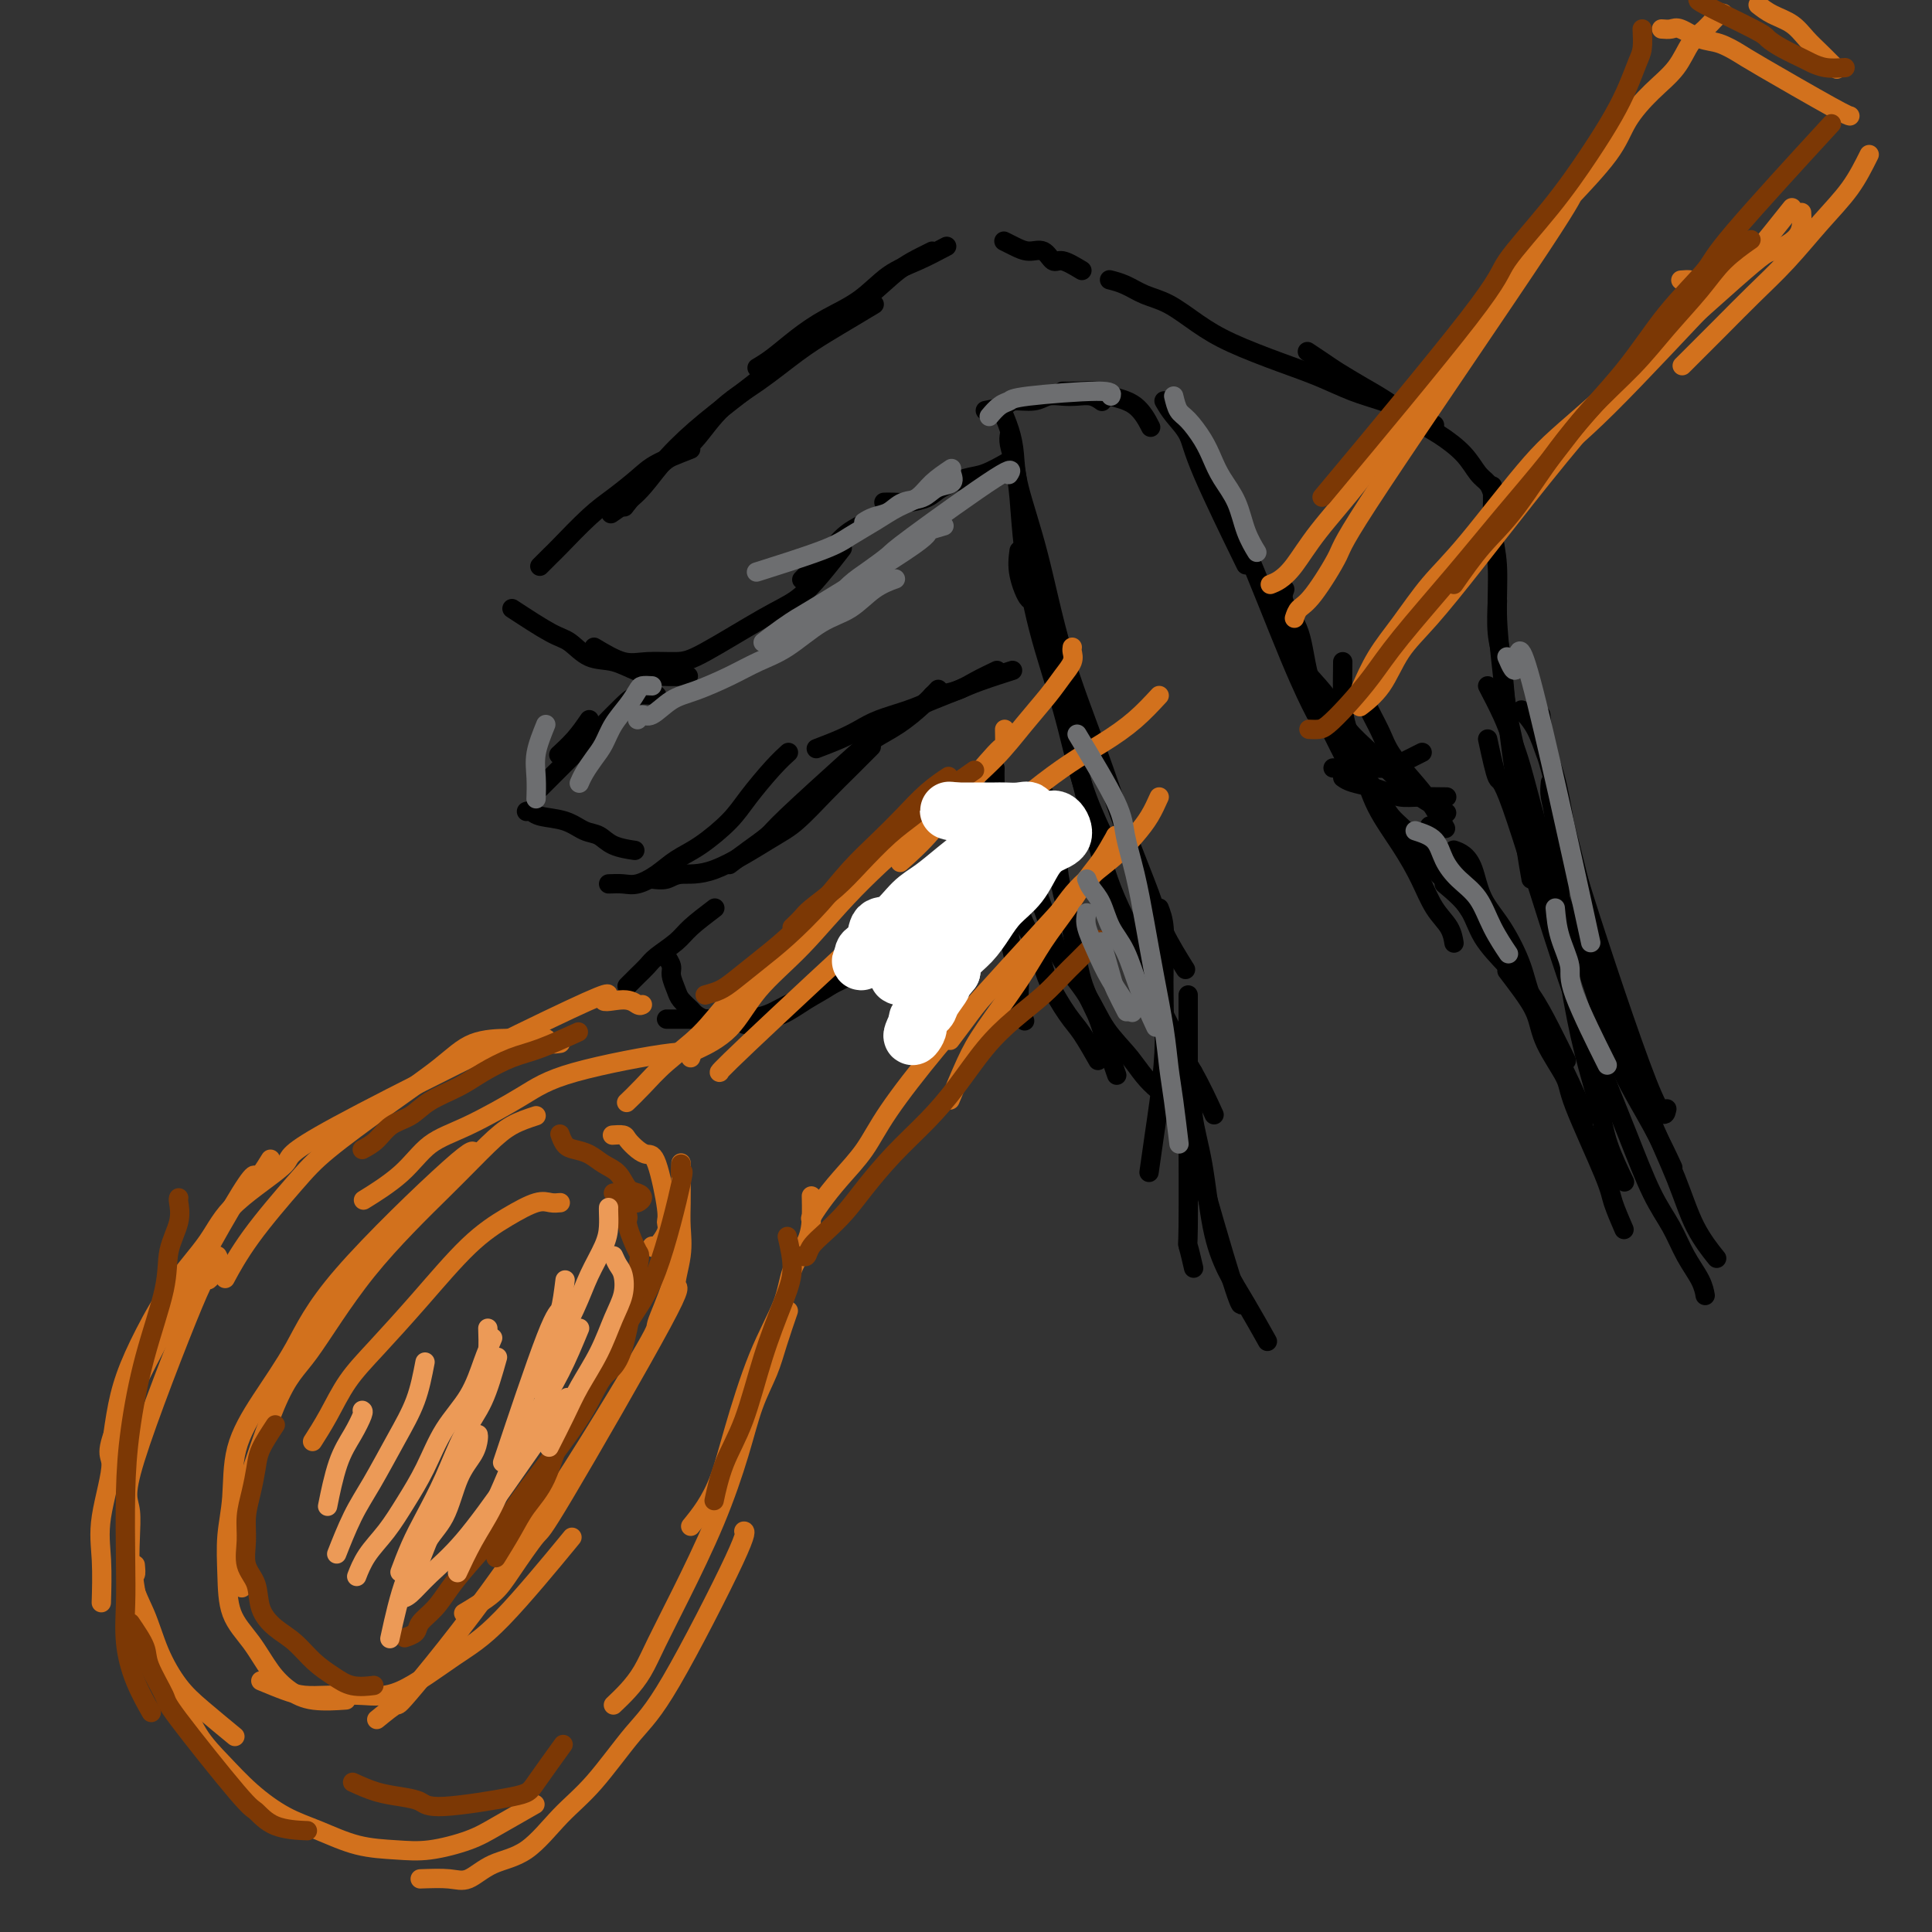 <svg viewBox='0 0 400 400' version='1.1' xmlns='http://www.w3.org/2000/svg' xmlns:xlink='http://www.w3.org/1999/xlink'><rect x="0" y="0" width="400" height="400" fill="#333333" stroke="none"/><g fill='none' stroke='rgb(0,0,0)' stroke-width='4' stroke-linecap='round' stroke-linejoin='round'><path d='M209,90c-0.087,0.542 -0.174,1.084 0,2c0.174,0.916 0.609,2.205 1,4c0.391,1.795 0.739,4.096 1,7c0.261,2.904 0.435,6.412 1,11c0.565,4.588 1.522,10.257 3,16c1.478,5.743 3.479,11.560 5,17c1.521,5.440 2.563,10.503 4,15c1.437,4.497 3.268,8.428 4,10c0.732,1.572 0.366,0.786 0,0'/><path d='M207,84c0.737,1.680 1.475,3.359 2,5c0.525,1.641 0.838,3.242 1,5c0.162,1.758 0.173,3.671 1,7c0.827,3.329 2.469,8.072 4,14c1.531,5.928 2.950,13.040 5,20c2.050,6.960 4.732,13.768 7,20c2.268,6.232 4.121,11.888 6,17c1.879,5.112 3.782,9.679 5,13c1.218,3.321 1.751,5.394 3,8c1.249,2.606 3.214,5.745 4,7c0.786,1.255 0.393,0.628 0,0'/><path d='M211,114c-0.199,1.511 -0.398,3.022 0,5c0.398,1.978 1.394,4.421 2,5c0.606,0.579 0.821,-0.708 3,7c2.179,7.708 6.322,24.409 9,35c2.678,10.591 3.892,15.070 6,20c2.108,4.930 5.112,10.310 7,15c1.888,4.690 2.661,8.690 4,12c1.339,3.310 3.245,5.930 5,9c1.755,3.070 3.359,6.592 4,8c0.641,1.408 0.321,0.704 0,0'/><path d='M204,85c1.566,-0.301 3.133,-0.603 4,-1c0.867,-0.397 1.036,-0.891 2,-1c0.964,-0.109 2.723,0.166 4,0c1.277,-0.166 2.073,-0.773 3,-1c0.927,-0.227 1.986,-0.075 3,0c1.014,0.075 1.983,0.072 3,0c1.017,-0.072 2.081,-0.212 3,0c0.919,0.212 1.691,0.775 2,1c0.309,0.225 0.154,0.113 0,0'/><path d='M220,81c0.872,0.023 1.744,0.045 3,0c1.256,-0.045 2.897,-0.159 4,0c1.103,0.159 1.667,0.589 3,1c1.333,0.411 3.436,0.803 5,2c1.564,1.197 2.590,3.199 3,4c0.410,0.801 0.205,0.400 0,0'/><path d='M241,83c0.533,0.922 1.065,1.844 2,3c0.935,1.156 2.271,2.547 3,4c0.729,1.453 0.850,2.968 3,8c2.150,5.032 6.329,13.581 8,17c1.671,3.419 0.836,1.710 0,0'/><path d='M254,104c-0.085,0.502 -0.169,1.004 0,2c0.169,0.996 0.592,2.485 1,3c0.408,0.515 0.800,0.056 3,5c2.200,4.944 6.208,15.293 9,22c2.792,6.707 4.369,9.774 5,11c0.631,1.226 0.315,0.613 0,0'/><path d='M266,122c-0.303,0.797 -0.606,1.595 0,3c0.606,1.405 2.121,3.418 3,6c0.879,2.582 1.122,5.733 2,9c0.878,3.267 2.390,6.649 4,10c1.610,3.351 3.317,6.672 4,8c0.683,1.328 0.341,0.664 0,0'/><path d='M276,159c0.146,-0.001 0.291,-0.002 1,0c0.709,0.002 1.980,0.007 3,0c1.020,-0.007 1.787,-0.027 3,0c1.213,0.027 2.872,0.100 4,0c1.128,-0.100 1.727,-0.373 3,-1c1.273,-0.627 3.221,-1.608 4,-2c0.779,-0.392 0.390,-0.196 0,0'/><path d='M278,161c0.465,0.332 0.930,0.663 2,1c1.070,0.337 2.746,0.679 4,1c1.254,0.321 2.085,0.622 3,1c0.915,0.378 1.915,0.833 3,1c1.085,0.167 2.254,0.045 4,0c1.746,-0.045 4.070,-0.013 5,0c0.930,0.013 0.465,0.006 0,0'/><path d='M267,131c0.611,2.202 1.222,4.405 2,6c0.778,1.595 1.722,2.583 3,4c1.278,1.417 2.888,3.264 4,5c1.112,1.736 1.724,3.362 3,5c1.276,1.638 3.215,3.287 5,5c1.785,1.713 3.417,3.490 5,5c1.583,1.510 3.119,2.753 5,4c1.881,1.247 4.109,2.499 5,3c0.891,0.501 0.446,0.250 0,0'/><path d='M278,137c-0.038,2.894 -0.075,5.787 0,8c0.075,2.213 0.264,3.745 1,6c0.736,2.255 2.020,5.233 3,8c0.980,2.767 1.656,5.324 3,8c1.344,2.676 3.355,5.470 5,8c1.645,2.530 2.924,4.794 4,7c1.076,2.206 1.948,4.354 3,6c1.052,1.646 2.283,2.789 3,4c0.717,1.211 0.919,2.489 1,3c0.081,0.511 0.040,0.256 0,0'/><path d='M279,157c2.322,2.502 4.645,5.003 6,7c1.355,1.997 1.744,3.488 3,5c1.256,1.512 3.381,3.043 5,5c1.619,1.957 2.733,4.339 4,6c1.267,1.661 2.687,2.601 4,4c1.313,1.399 2.518,3.257 3,4c0.482,0.743 0.241,0.372 0,0'/><path d='M282,144c0.654,1.326 1.308,2.653 2,4c0.692,1.347 1.422,2.716 2,4c0.578,1.284 1.003,2.485 2,4c0.997,1.515 2.566,3.344 4,5c1.434,1.656 2.732,3.138 4,5c1.268,1.862 2.505,4.103 3,5c0.495,0.897 0.247,0.448 0,0'/><path d='M296,171c0.798,1.982 1.595,3.964 2,5c0.405,1.036 0.417,1.125 2,3c1.583,1.875 4.738,5.536 6,7c1.262,1.464 0.631,0.732 0,0'/><path d='M299,183c1.892,1.579 3.783,3.158 5,5c1.217,1.842 1.759,3.948 3,6c1.241,2.052 3.181,4.050 5,6c1.819,1.950 3.519,3.853 5,6c1.481,2.147 2.745,4.540 4,7c1.255,2.460 2.501,4.989 3,6c0.499,1.011 0.249,0.506 0,0'/><path d='M301,176c0.655,0.230 1.310,0.461 2,1c0.690,0.539 1.416,1.387 2,3c0.584,1.613 1.027,3.991 2,6c0.973,2.009 2.475,3.649 4,6c1.525,2.351 3.075,5.412 4,8c0.925,2.588 1.227,4.704 3,9c1.773,4.296 5.016,10.772 7,15c1.984,4.228 2.710,6.208 3,7c0.290,0.792 0.145,0.396 0,0'/><path d='M312,201c0.957,1.255 1.915,2.510 3,4c1.085,1.490 2.298,3.214 3,5c0.702,1.786 0.894,3.634 2,6c1.106,2.366 3.127,5.251 4,7c0.873,1.749 0.599,2.361 2,6c1.401,3.639 4.479,10.305 6,14c1.521,3.695 1.486,4.418 2,6c0.514,1.582 1.575,4.023 2,5c0.425,0.977 0.212,0.488 0,0'/><path d='M324,194c-0.269,-1.588 -0.538,-3.176 -1,-5c-0.462,-1.824 -1.118,-3.884 -2,-6c-0.882,-2.116 -1.991,-4.289 -3,-8c-1.009,-3.711 -1.916,-8.960 -3,-14c-1.084,-5.040 -2.343,-9.870 -3,-14c-0.657,-4.130 -0.712,-7.561 -1,-10c-0.288,-2.439 -0.808,-3.888 -1,-6c-0.192,-2.112 -0.055,-4.889 0,-6c0.055,-1.111 0.027,-0.555 0,0'/><path d='M317,182c-0.356,-2.021 -0.712,-4.041 -1,-6c-0.288,-1.959 -0.507,-3.855 -1,-7c-0.493,-3.145 -1.260,-7.537 -2,-13c-0.740,-5.463 -1.452,-11.997 -2,-17c-0.548,-5.003 -0.931,-8.476 -1,-12c-0.069,-3.524 0.178,-7.099 0,-10c-0.178,-2.901 -0.780,-5.128 -1,-7c-0.220,-1.872 -0.059,-3.389 0,-5c0.059,-1.611 0.017,-3.318 0,-4c-0.017,-0.682 -0.008,-0.341 0,0'/><path d='M309,102c-0.255,-0.712 -0.509,-1.424 -1,-2c-0.491,-0.576 -1.218,-1.014 -2,-2c-0.782,-0.986 -1.618,-2.518 -3,-4c-1.382,-1.482 -3.311,-2.915 -5,-4c-1.689,-1.085 -3.136,-1.823 -5,-3c-1.864,-1.177 -4.143,-2.792 -6,-4c-1.857,-1.208 -3.293,-2.009 -5,-3c-1.707,-0.991 -3.684,-2.173 -5,-3c-1.316,-0.827 -1.970,-1.300 -3,-2c-1.030,-0.700 -2.437,-1.629 -3,-2c-0.563,-0.371 -0.281,-0.186 0,0'/><path d='M297,88c-0.507,-0.246 -1.014,-0.492 -2,-1c-0.986,-0.508 -2.450,-1.279 -4,-2c-1.550,-0.721 -3.186,-1.392 -5,-2c-1.814,-0.608 -3.806,-1.151 -6,-2c-2.194,-0.849 -4.588,-2.003 -7,-3c-2.412,-0.997 -4.840,-1.839 -8,-3c-3.160,-1.161 -7.051,-2.643 -10,-4c-2.949,-1.357 -4.955,-2.588 -7,-4c-2.045,-1.412 -4.128,-3.005 -6,-4c-1.872,-0.995 -3.533,-1.390 -5,-2c-1.467,-0.610 -2.741,-1.433 -4,-2c-1.259,-0.567 -2.503,-0.876 -3,-1c-0.497,-0.124 -0.249,-0.062 0,0'/><path d='M224,56c-1.506,-0.908 -3.012,-1.815 -4,-2c-0.988,-0.185 -1.460,0.353 -2,0c-0.540,-0.353 -1.150,-1.597 -2,-2c-0.850,-0.403 -1.939,0.036 -3,0c-1.061,-0.036 -2.093,-0.548 -3,-1c-0.907,-0.452 -1.688,-0.843 -2,-1c-0.312,-0.157 -0.156,-0.078 0,0'/><path d='M196,51c-1.992,1.054 -3.984,2.108 -6,3c-2.016,0.892 -4.055,1.621 -6,3c-1.945,1.379 -3.797,3.406 -6,5c-2.203,1.594 -4.759,2.753 -7,4c-2.241,1.247 -4.168,2.582 -6,4c-1.832,1.418 -3.570,2.920 -5,4c-1.430,1.080 -2.551,1.737 -3,2c-0.449,0.263 -0.224,0.131 0,0'/><path d='M193,52c-0.417,0.210 -0.835,0.420 -2,1c-1.165,0.580 -3.079,1.531 -5,3c-1.921,1.469 -3.850,3.455 -7,6c-3.150,2.545 -7.519,5.649 -12,9c-4.481,3.351 -9.072,6.947 -13,10c-3.928,3.053 -7.193,5.561 -10,8c-2.807,2.439 -5.154,4.808 -7,7c-1.846,2.192 -3.189,4.205 -5,6c-1.811,1.795 -4.089,3.370 -5,4c-0.911,0.630 -0.456,0.315 0,0'/><path d='M181,63c-1.679,1.010 -3.357,2.020 -5,3c-1.643,0.980 -3.250,1.929 -5,3c-1.750,1.071 -3.644,2.262 -6,4c-2.356,1.738 -5.175,4.022 -8,6c-2.825,1.978 -5.655,3.649 -8,6c-2.345,2.351 -4.206,5.383 -6,7c-1.794,1.617 -3.521,1.820 -6,4c-2.479,2.180 -5.708,6.337 -7,8c-1.292,1.663 -0.646,0.831 0,0'/><path d='M143,93c-2.629,1.029 -5.258,2.059 -7,3c-1.742,0.941 -2.598,1.795 -4,3c-1.402,1.205 -3.350,2.761 -5,4c-1.650,1.239 -3.003,2.161 -5,4c-1.997,1.839 -4.638,4.596 -6,6c-1.362,1.404 -1.444,1.455 -2,2c-0.556,0.545 -1.588,1.584 -2,2c-0.412,0.416 -0.206,0.208 0,0'/><path d='M106,126c3.018,1.973 6.035,3.947 8,5c1.965,1.053 2.876,1.186 4,2c1.124,0.814 2.459,2.309 4,3c1.541,0.691 3.286,0.577 5,1c1.714,0.423 3.398,1.381 5,2c1.602,0.619 3.124,0.897 5,1c1.876,0.103 4.108,0.029 5,0c0.892,-0.029 0.446,-0.015 0,0'/><path d='M123,134c2.126,1.271 4.251,2.541 6,3c1.749,0.459 3.121,0.105 5,0c1.879,-0.105 4.266,0.039 6,0c1.734,-0.039 2.815,-0.260 6,-2c3.185,-1.740 8.472,-4.999 12,-7c3.528,-2.001 5.296,-2.742 7,-4c1.704,-1.258 3.343,-3.031 5,-5c1.657,-1.969 3.330,-4.134 4,-5c0.670,-0.866 0.335,-0.433 0,0'/><path d='M166,120c1.002,-1.026 2.003,-2.051 3,-3c0.997,-0.949 1.989,-1.821 3,-3c1.011,-1.179 2.041,-2.663 4,-4c1.959,-1.337 4.845,-2.525 6,-3c1.155,-0.475 0.577,-0.238 0,0'/><path d='M183,104c0.612,-0.018 1.223,-0.036 2,0c0.777,0.036 1.718,0.127 3,0c1.282,-0.127 2.905,-0.472 4,-1c1.095,-0.528 1.664,-1.238 3,-2c1.336,-0.762 3.441,-1.575 5,-2c1.559,-0.425 2.574,-0.460 4,-1c1.426,-0.540 3.265,-1.583 4,-2c0.735,-0.417 0.368,-0.209 0,0'/><path d='M136,144c-1.447,-0.130 -2.894,-0.261 -4,0c-1.106,0.261 -1.871,0.913 -3,2c-1.129,1.087 -2.622,2.610 -4,4c-1.378,1.390 -2.643,2.646 -4,4c-1.357,1.354 -2.807,2.806 -4,4c-1.193,1.194 -2.129,2.129 -3,3c-0.871,0.871 -1.677,1.677 -2,2c-0.323,0.323 -0.161,0.161 0,0'/><path d='M122,149c-0.933,1.356 -1.867,2.711 -3,4c-1.133,1.289 -2.467,2.511 -3,3c-0.533,0.489 -0.267,0.244 0,0'/><path d='M109,168c0.321,-0.098 0.642,-0.196 1,0c0.358,0.196 0.755,0.686 2,1c1.245,0.314 3.340,0.452 5,1c1.660,0.548 2.887,1.506 4,2c1.113,0.494 2.113,0.524 3,1c0.887,0.476 1.662,1.397 3,2c1.338,0.603 3.239,0.886 4,1c0.761,0.114 0.380,0.057 0,0'/><path d='M126,183c1.025,-0.040 2.050,-0.081 3,0c0.950,0.081 1.826,0.283 3,0c1.174,-0.283 2.647,-1.052 4,-2c1.353,-0.948 2.585,-2.074 4,-3c1.415,-0.926 3.014,-1.653 5,-3c1.986,-1.347 4.361,-3.314 6,-5c1.639,-1.686 2.542,-3.091 4,-5c1.458,-1.909 3.469,-4.322 5,-6c1.531,-1.678 2.580,-2.622 3,-3c0.420,-0.378 0.210,-0.189 0,0'/><path d='M135,182c1.061,0.126 2.123,0.252 3,0c0.877,-0.252 1.570,-0.881 3,-1c1.430,-0.119 3.595,0.272 7,-1c3.405,-1.272 8.048,-4.208 11,-6c2.952,-1.792 4.214,-2.439 6,-4c1.786,-1.561 4.097,-4.037 6,-6c1.903,-1.963 3.397,-3.413 5,-5c1.603,-1.587 3.315,-3.311 4,-4c0.685,-0.689 0.342,-0.345 0,0'/><path d='M151,179c1.272,-0.970 2.544,-1.940 4,-3c1.456,-1.060 3.094,-2.211 4,-3c0.906,-0.789 1.078,-1.214 4,-4c2.922,-2.786 8.594,-7.931 12,-11c3.406,-3.069 4.545,-4.063 6,-5c1.455,-0.937 3.225,-1.818 5,-3c1.775,-1.182 3.555,-2.664 5,-4c1.445,-1.336 2.556,-2.524 3,-3c0.444,-0.476 0.222,-0.238 0,0'/><path d='M169,155c1.741,-0.667 3.483,-1.333 5,-2c1.517,-0.667 2.810,-1.333 4,-2c1.190,-0.667 2.275,-1.333 4,-2c1.725,-0.667 4.088,-1.335 6,-2c1.912,-0.665 3.371,-1.327 5,-2c1.629,-0.673 3.426,-1.356 5,-2c1.574,-0.644 2.924,-1.250 5,-2c2.076,-0.750 4.879,-1.643 6,-2c1.121,-0.357 0.561,-0.179 0,0'/><path d='M193,144c1.780,-0.256 3.560,-0.512 5,-1c1.440,-0.488 2.542,-1.208 4,-2c1.458,-0.792 3.274,-1.655 4,-2c0.726,-0.345 0.363,-0.173 0,0'/><path d='M148,188c-1.882,1.429 -3.764,2.858 -5,4c-1.236,1.142 -1.827,1.998 -3,3c-1.173,1.002 -2.928,2.150 -4,3c-1.072,0.850 -1.463,1.403 -2,2c-0.537,0.597 -1.222,1.238 -2,2c-0.778,0.762 -1.651,1.646 -2,2c-0.349,0.354 -0.175,0.177 0,0'/><path d='M138,197c-0.120,0.236 -0.241,0.472 0,1c0.241,0.528 0.842,1.350 1,2c0.158,0.650 -0.127,1.130 0,2c0.127,0.870 0.667,2.132 1,3c0.333,0.868 0.461,1.343 1,2c0.539,0.657 1.490,1.497 2,2c0.510,0.503 0.580,0.671 1,1c0.420,0.329 1.190,0.819 2,1c0.810,0.181 1.660,0.052 2,0c0.340,-0.052 0.170,-0.026 0,0'/><path d='M138,211c2.229,0.005 4.459,0.011 6,0c1.541,-0.011 2.394,-0.038 4,0c1.606,0.038 3.967,0.141 6,0c2.033,-0.141 3.739,-0.525 5,-1c1.261,-0.475 2.075,-1.042 6,-3c3.925,-1.958 10.959,-5.308 14,-7c3.041,-1.692 2.088,-1.725 2,-2c-0.088,-0.275 0.689,-0.793 1,-1c0.311,-0.207 0.155,-0.104 0,0'/><path d='M154,212c0.172,0.103 0.344,0.205 1,0c0.656,-0.205 1.796,-0.719 3,-1c1.204,-0.281 2.471,-0.331 4,-1c1.529,-0.669 3.321,-1.958 5,-3c1.679,-1.042 3.246,-1.836 5,-3c1.754,-1.164 3.693,-2.698 6,-4c2.307,-1.302 4.980,-2.371 7,-4c2.020,-1.629 3.387,-3.818 5,-5c1.613,-1.182 3.473,-1.357 6,-3c2.527,-1.643 5.722,-4.755 7,-6c1.278,-1.245 0.639,-0.622 0,0'/><path d='M170,205c2.060,-1.055 4.120,-2.110 6,-3c1.880,-0.890 3.580,-1.616 5,-3c1.420,-1.384 2.560,-3.426 4,-5c1.440,-1.574 3.182,-2.682 5,-4c1.818,-1.318 3.714,-2.848 5,-4c1.286,-1.152 1.962,-1.925 3,-3c1.038,-1.075 2.440,-2.450 3,-3c0.560,-0.550 0.280,-0.275 0,0'/><path d='M202,165c0.747,0.639 1.494,1.279 2,2c0.506,0.721 0.770,1.525 1,3c0.230,1.475 0.426,3.622 1,5c0.574,1.378 1.525,1.988 2,3c0.475,1.012 0.474,2.426 1,4c0.526,1.574 1.579,3.307 2,4c0.421,0.693 0.211,0.347 0,0'/><path d='M206,159c-0.020,0.795 -0.040,1.590 0,3c0.040,1.410 0.139,3.436 0,4c-0.139,0.564 -0.517,-0.335 0,5c0.517,5.335 1.929,16.905 3,23c1.071,6.095 1.803,6.716 2,8c0.197,1.284 -0.139,3.230 0,5c0.139,1.770 0.754,3.363 1,4c0.246,0.637 0.123,0.319 0,0'/><path d='M203,167c0.327,0.277 0.654,0.554 1,1c0.346,0.446 0.710,1.062 1,2c0.290,0.938 0.505,2.199 1,4c0.495,1.801 1.272,4.141 2,6c0.728,1.859 1.409,3.236 2,5c0.591,1.764 1.091,3.915 2,6c0.909,2.085 2.227,4.104 3,6c0.773,1.896 1.003,3.668 2,6c0.997,2.332 2.762,5.223 4,7c1.238,1.777 1.949,2.440 3,4c1.051,1.560 2.443,4.017 3,5c0.557,0.983 0.278,0.491 0,0'/><path d='M216,164c1.285,2.867 2.570,5.735 3,8c0.430,2.265 0.006,3.928 0,6c-0.006,2.072 0.407,4.554 1,7c0.593,2.446 1.368,4.856 2,8c0.632,3.144 1.122,7.022 2,10c0.878,2.978 2.142,5.056 3,7c0.858,1.944 1.308,3.754 2,6c0.692,2.246 1.626,4.927 2,6c0.374,1.073 0.187,0.536 0,0'/><path d='M209,170c0.222,0.500 0.445,0.999 2,5c1.555,4.001 4.443,11.503 6,16c1.557,4.497 1.784,5.989 3,8c1.216,2.011 3.420,4.539 5,7c1.580,2.461 2.537,4.853 4,7c1.463,2.147 3.433,4.050 5,6c1.567,1.950 2.729,3.948 5,6c2.271,2.052 5.649,4.158 7,5c1.351,0.842 0.676,0.421 0,0'/><path d='M240,188c0.421,1.108 0.842,2.217 1,4c0.158,1.783 0.054,4.241 0,7c-0.054,2.759 -0.057,5.819 0,9c0.057,3.181 0.173,6.482 0,10c-0.173,3.518 -0.634,7.252 -1,10c-0.366,2.748 -0.637,4.509 -1,7c-0.363,2.491 -0.818,5.712 -1,7c-0.182,1.288 -0.091,0.644 0,0'/><path d='M246,206c0.000,2.584 0.000,5.167 0,7c-0.000,1.833 -0.001,2.914 0,5c0.001,2.086 0.004,5.176 0,7c-0.004,1.824 -0.015,2.381 0,8c0.015,5.619 0.056,16.300 0,21c-0.056,4.700 -0.207,3.419 0,4c0.207,0.581 0.774,3.023 1,4c0.226,0.977 0.113,0.488 0,0'/><path d='M240,208c0.364,0.729 0.728,1.459 1,2c0.272,0.541 0.452,0.895 1,2c0.548,1.105 1.464,2.963 2,5c0.536,2.037 0.694,4.255 1,7c0.306,2.745 0.762,6.017 1,8c0.238,1.983 0.260,2.676 2,9c1.740,6.324 5.199,18.280 7,24c1.801,5.720 1.943,5.206 2,5c0.057,-0.206 0.028,-0.103 0,0'/><path d='M247,222c-0.184,3.004 -0.368,6.008 0,9c0.368,2.992 1.286,5.973 2,10c0.714,4.027 1.222,9.101 2,13c0.778,3.899 1.827,6.622 3,9c1.173,2.378 2.470,4.409 4,7c1.530,2.591 3.294,5.740 4,7c0.706,1.260 0.353,0.630 0,0'/><path d='M321,162c-0.094,0.933 -0.188,1.865 0,3c0.188,1.135 0.659,2.472 1,6c0.341,3.528 0.551,9.248 1,15c0.449,5.752 1.137,11.535 2,17c0.863,5.465 1.903,10.611 3,15c1.097,4.389 2.253,8.022 3,11c0.747,2.978 1.086,5.302 2,8c0.914,2.698 2.404,5.771 3,7c0.596,1.229 0.298,0.615 0,0'/><path d='M319,148c0.250,2.540 0.501,5.080 1,7c0.499,1.920 1.248,3.221 2,6c0.752,2.779 1.508,7.035 2,10c0.492,2.965 0.719,4.640 4,15c3.281,10.360 9.614,29.405 13,38c3.386,8.595 3.825,6.742 4,6c0.175,-0.742 0.088,-0.371 0,0'/><path d='M308,153c0.755,3.490 1.509,6.980 2,8c0.491,1.020 0.718,-0.431 3,6c2.282,6.431 6.621,20.742 10,31c3.379,10.258 5.800,16.462 8,22c2.200,5.538 4.179,10.410 6,15c1.821,4.590 3.483,8.898 5,12c1.517,3.102 2.890,5.000 4,7c1.110,2.000 1.957,4.103 3,6c1.043,1.897 2.281,3.588 3,5c0.719,1.412 0.920,2.546 1,3c0.080,0.454 0.040,0.227 0,0'/><path d='M315,147c1.053,1.143 2.106,2.287 3,4c0.894,1.713 1.630,3.996 2,5c0.370,1.004 0.374,0.729 2,7c1.626,6.271 4.874,19.088 7,28c2.126,8.912 3.131,13.919 5,20c1.869,6.081 4.603,13.234 7,19c2.397,5.766 4.457,10.143 6,14c1.543,3.857 2.569,7.192 4,10c1.431,2.808 3.266,5.088 4,6c0.734,0.912 0.367,0.456 0,0'/><path d='M308,142c1.086,2.091 2.172,4.182 3,6c0.828,1.818 1.396,3.363 2,5c0.604,1.637 1.242,3.368 2,6c0.758,2.632 1.635,6.166 3,11c1.365,4.834 3.218,10.967 5,16c1.782,5.033 3.494,8.964 5,13c1.506,4.036 2.807,8.175 4,12c1.193,3.825 2.279,7.334 4,11c1.721,3.666 4.079,7.487 6,11c1.921,3.513 3.406,6.718 4,8c0.594,1.282 0.297,0.641 0,0'/></g>
<g fill='none' stroke='rgb(210,113,29)' stroke-width='4' stroke-linecap='round' stroke-linejoin='round'><path d='M263,121c0.604,-0.233 1.209,-0.466 2,-1c0.791,-0.534 1.770,-1.368 3,-3c1.230,-1.632 2.711,-4.063 5,-7c2.289,-2.937 5.385,-6.379 9,-11c3.615,-4.621 7.748,-10.421 11,-15c3.252,-4.579 5.624,-7.939 8,-11c2.376,-3.061 4.755,-5.824 8,-10c3.245,-4.176 7.356,-9.765 9,-12c1.644,-2.235 0.822,-1.118 0,0'/><path d='M268,128c0.230,-0.728 0.460,-1.455 1,-2c0.540,-0.545 1.388,-0.906 3,-3c1.612,-2.094 3.986,-5.920 5,-8c1.014,-2.080 0.668,-2.413 9,-15c8.332,-12.587 25.343,-37.426 33,-49c7.657,-11.574 5.959,-9.882 7,-11c1.041,-1.118 4.820,-5.044 7,-8c2.180,-2.956 2.761,-4.940 4,-7c1.239,-2.060 3.137,-4.195 5,-6c1.863,-1.805 3.690,-3.279 5,-5c1.310,-1.721 2.102,-3.691 3,-5c0.898,-1.309 1.900,-1.959 3,-3c1.100,-1.041 2.296,-2.473 3,-3c0.704,-0.527 0.915,-0.151 1,0c0.085,0.151 0.042,0.075 0,0'/><path d='M344,6c0.715,0.056 1.431,0.113 2,0c0.569,-0.113 0.992,-0.394 2,0c1.008,0.394 2.602,1.465 4,2c1.398,0.535 2.599,0.536 4,1c1.401,0.464 3.003,1.392 4,2c0.997,0.608 1.391,0.895 5,3c3.609,2.105 10.433,6.028 14,8c3.567,1.972 3.876,1.992 4,2c0.124,0.008 0.062,0.004 0,0'/><path d='M364,1c0.888,0.692 1.776,1.384 3,2c1.224,0.616 2.784,1.157 4,2c1.216,0.843 2.089,1.989 3,3c0.911,1.011 1.861,1.888 3,3c1.139,1.112 2.468,2.461 3,3c0.532,0.539 0.266,0.270 0,0'/><path d='M387,32c-1.178,2.363 -2.356,4.726 -4,7c-1.644,2.274 -3.755,4.460 -6,7c-2.245,2.540 -4.624,5.435 -7,8c-2.376,2.565 -4.750,4.801 -7,7c-2.250,2.199 -4.375,4.361 -7,7c-2.625,2.639 -5.750,5.754 -7,7c-1.250,1.246 -0.625,0.623 0,0'/><path d='M371,43c-1.182,1.480 -2.364,2.960 -4,5c-1.636,2.040 -3.727,4.638 -5,6c-1.273,1.362 -1.728,1.486 -7,7c-5.272,5.514 -15.361,16.417 -22,23c-6.639,6.583 -9.829,8.847 -13,12c-3.171,3.153 -6.324,7.196 -9,11c-2.676,3.804 -4.874,7.370 -7,10c-2.126,2.630 -4.179,4.323 -5,5c-0.821,0.677 -0.411,0.339 0,0'/><path d='M373,44c0.105,1.772 0.209,3.545 -1,5c-1.209,1.455 -3.732,2.593 -5,3c-1.268,0.407 -1.282,0.083 -8,6c-6.718,5.917 -20.140,18.076 -28,25c-7.860,6.924 -10.157,8.614 -14,13c-3.843,4.386 -9.233,11.467 -13,16c-3.767,4.533 -5.910,6.519 -8,9c-2.090,2.481 -4.127,5.459 -6,8c-1.873,2.541 -3.581,4.646 -5,7c-1.419,2.354 -2.548,4.958 -3,6c-0.452,1.042 -0.226,0.521 0,0'/><path d='M348,58c0.847,-0.071 1.693,-0.142 2,0c0.307,0.142 0.074,0.498 0,1c-0.074,0.502 0.010,1.149 0,2c-0.010,0.851 -0.116,1.905 -1,3c-0.884,1.095 -2.547,2.230 -4,4c-1.453,1.770 -2.698,4.173 -5,7c-2.302,2.827 -5.662,6.077 -10,11c-4.338,4.923 -9.653,11.520 -14,17c-4.347,5.480 -7.726,9.844 -11,14c-3.274,4.156 -6.444,8.105 -9,11c-2.556,2.895 -4.500,4.735 -6,7c-1.500,2.265 -2.558,4.956 -4,7c-1.442,2.044 -3.269,3.441 -4,4c-0.731,0.559 -0.365,0.279 0,0'/><path d='M222,134c-0.045,0.264 -0.089,0.529 0,1c0.089,0.471 0.312,1.149 0,2c-0.312,0.851 -1.160,1.876 -2,3c-0.840,1.124 -1.674,2.346 -3,4c-1.326,1.654 -3.144,3.740 -5,6c-1.856,2.260 -3.749,4.694 -6,7c-2.251,2.306 -4.861,4.484 -7,7c-2.139,2.516 -3.807,5.370 -6,8c-2.193,2.630 -4.912,5.037 -6,6c-1.088,0.963 -0.544,0.481 0,0'/><path d='M240,144c-1.556,1.682 -3.111,3.364 -5,5c-1.889,1.636 -4.111,3.227 -7,5c-2.889,1.773 -6.445,3.729 -12,8c-5.555,4.271 -13.110,10.857 -18,15c-4.890,4.143 -7.115,5.842 -15,13c-7.885,7.158 -21.431,19.773 -28,26c-6.569,6.227 -6.163,6.065 -6,6c0.163,-0.065 0.081,-0.032 0,0'/><path d='M208,151c0.026,1.278 0.051,2.556 0,3c-0.051,0.444 -0.180,0.055 -2,2c-1.820,1.945 -5.333,6.225 -8,9c-2.667,2.775 -4.489,4.044 -8,7c-3.511,2.956 -8.711,7.598 -13,12c-4.289,4.402 -7.669,8.563 -11,12c-3.331,3.437 -6.615,6.148 -9,9c-2.385,2.852 -3.873,5.845 -6,8c-2.127,2.155 -4.893,3.473 -6,4c-1.107,0.527 -0.553,0.264 0,0'/><path d='M240,165c-0.610,1.354 -1.220,2.708 -2,4c-0.780,1.292 -1.729,2.521 -3,4c-1.271,1.479 -2.864,3.206 -5,5c-2.136,1.794 -4.815,3.655 -7,6c-2.185,2.345 -3.875,5.175 -6,8c-2.125,2.825 -4.685,5.644 -7,8c-2.315,2.356 -4.383,4.250 -6,6c-1.617,1.750 -2.781,3.356 -4,5c-1.219,1.644 -2.491,3.327 -3,4c-0.509,0.673 -0.254,0.337 0,0'/><path d='M231,173c-1.016,1.798 -2.032,3.596 -3,5c-0.968,1.404 -1.886,2.415 -3,4c-1.114,1.585 -2.422,3.743 -4,6c-1.578,2.257 -3.425,4.613 -5,7c-1.575,2.387 -2.878,4.805 -5,8c-2.122,3.195 -5.064,7.166 -7,10c-1.936,2.834 -2.867,4.532 -4,7c-1.133,2.468 -2.466,5.705 -3,7c-0.534,1.295 -0.267,0.647 0,0'/><path d='M231,173c-0.422,1.203 -0.843,2.406 0,2c0.843,-0.406 2.951,-2.420 -1,2c-3.951,4.420 -13.960,15.276 -21,23c-7.040,7.724 -11.111,12.316 -15,17c-3.889,4.684 -7.596,9.459 -10,13c-2.404,3.541 -3.506,5.850 -5,8c-1.494,2.150 -3.380,4.143 -5,6c-1.620,1.857 -2.975,3.577 -4,5c-1.025,1.423 -1.722,2.549 -2,3c-0.278,0.451 -0.139,0.225 0,0'/><path d='M191,169c-5.693,5.373 -11.386,10.747 -16,15c-4.614,4.253 -8.148,7.386 -12,11c-3.852,3.614 -8.020,7.708 -11,11c-2.980,3.292 -4.771,5.783 -7,8c-2.229,2.217 -4.896,4.161 -7,6c-2.104,1.839 -3.643,3.572 -5,5c-1.357,1.428 -2.530,2.551 -3,3c-0.470,0.449 -0.235,0.225 0,0'/><path d='M143,219c0.315,-0.767 0.630,-1.533 -4,-1c-4.630,0.533 -14.205,2.367 -20,4c-5.795,1.633 -7.810,3.065 -11,5c-3.190,1.935 -7.557,4.372 -11,6c-3.443,1.628 -5.964,2.447 -8,4c-2.036,1.553 -3.587,3.841 -6,6c-2.413,2.159 -5.690,4.188 -7,5c-1.310,0.812 -0.655,0.406 0,0'/><path d='M133,208c-0.247,0.146 -0.494,0.291 -1,0c-0.506,-0.291 -1.272,-1.019 -3,-1c-1.728,0.019 -4.419,0.786 -4,0c0.419,-0.786 3.949,-3.123 -7,2c-10.949,5.123 -36.377,17.706 -48,24c-11.623,6.294 -9.441,6.298 -11,8c-1.559,1.702 -6.858,5.103 -10,8c-3.142,2.897 -4.127,5.289 -6,8c-1.873,2.711 -4.635,5.740 -7,9c-2.365,3.260 -4.333,6.752 -6,10c-1.667,3.248 -3.035,6.252 -4,9c-0.965,2.748 -1.529,5.240 -2,8c-0.471,2.760 -0.849,5.789 -1,7c-0.151,1.211 -0.076,0.606 0,0'/><path d='M45,260c0.231,0.415 0.462,0.830 0,2c-0.462,1.170 -1.619,3.094 -2,3c-0.381,-0.094 0.012,-2.205 -3,5c-3.012,7.205 -9.430,23.727 -12,32c-2.570,8.273 -1.294,8.299 -1,11c0.294,2.701 -0.396,8.079 0,12c0.396,3.921 1.876,6.386 3,9c1.124,2.614 1.892,5.377 3,8c1.108,2.623 2.555,5.105 4,7c1.445,1.895 2.889,3.202 5,5c2.111,1.798 4.889,4.085 6,5c1.111,0.915 0.556,0.457 0,0'/><path d='M28,324c0.087,0.947 0.174,1.893 0,2c-0.174,0.107 -0.611,-0.627 0,3c0.611,3.627 2.268,11.613 4,16c1.732,4.387 3.539,5.174 5,7c1.461,1.826 2.576,4.690 4,7c1.424,2.310 3.158,4.065 5,6c1.842,1.935 3.793,4.049 6,6c2.207,1.951 4.670,3.740 7,5c2.330,1.260 4.527,1.992 7,3c2.473,1.008 5.221,2.291 8,3c2.779,0.709 5.590,0.844 8,1c2.410,0.156 4.419,0.332 7,0c2.581,-0.332 5.733,-1.171 8,-2c2.267,-0.829 3.649,-1.646 6,-3c2.351,-1.354 5.672,-3.244 7,-4c1.328,-0.756 0.664,-0.378 0,0'/><path d='M87,389c2.190,-0.079 4.380,-0.158 6,0c1.620,0.158 2.670,0.554 4,0c1.330,-0.554 2.938,-2.058 5,-3c2.062,-0.942 4.577,-1.320 7,-3c2.423,-1.680 4.755,-4.660 7,-7c2.245,-2.340 4.402,-4.038 7,-7c2.598,-2.962 5.638,-7.186 8,-10c2.362,-2.814 4.045,-4.218 8,-11c3.955,-6.782 10.180,-18.941 13,-25c2.820,-6.059 2.234,-6.017 2,-6c-0.234,0.017 -0.117,0.008 0,0'/><path d='M127,353c0.991,-0.942 1.983,-1.883 3,-3c1.017,-1.117 2.061,-2.409 3,-4c0.939,-1.591 1.773,-3.480 3,-6c1.227,-2.520 2.846,-5.670 5,-10c2.154,-4.330 4.842,-9.838 7,-15c2.158,-5.162 3.787,-9.976 5,-14c1.213,-4.024 2.010,-7.258 3,-10c0.990,-2.742 2.173,-4.993 3,-7c0.827,-2.007 1.300,-3.771 2,-6c0.700,-2.229 1.629,-4.923 2,-6c0.371,-1.077 0.186,-0.539 0,0'/><path d='M143,316c0.989,-1.213 1.977,-2.426 3,-4c1.023,-1.574 2.079,-3.507 3,-6c0.921,-2.493 1.707,-5.544 3,-10c1.293,-4.456 3.093,-10.315 5,-15c1.907,-4.685 3.923,-8.195 5,-11c1.077,-2.805 1.217,-4.906 2,-7c0.783,-2.094 2.210,-4.180 3,-6c0.790,-1.820 0.943,-3.375 1,-5c0.057,-1.625 0.016,-3.322 0,-4c-0.016,-0.678 -0.008,-0.339 0,0'/><path d='M116,249c-0.640,0.061 -1.280,0.122 -2,0c-0.720,-0.122 -1.521,-0.429 -3,0c-1.479,0.429 -3.638,1.592 -6,3c-2.362,1.408 -4.928,3.060 -8,6c-3.072,2.940 -6.648,7.167 -10,11c-3.352,3.833 -6.478,7.273 -9,10c-2.522,2.727 -4.439,4.741 -6,7c-1.561,2.259 -2.766,4.762 -4,7c-1.234,2.238 -2.495,4.211 -3,5c-0.505,0.789 -0.252,0.395 0,0'/><path d='M111,231c-1.713,0.561 -3.427,1.123 -5,2c-1.573,0.877 -3.007,2.071 -5,4c-1.993,1.929 -4.546,4.594 -9,9c-4.454,4.406 -10.809,10.551 -16,17c-5.191,6.449 -9.219,13.200 -12,17c-2.781,3.800 -4.314,4.648 -7,11c-2.686,6.352 -6.524,18.208 -8,24c-1.476,5.792 -0.590,5.521 0,7c0.590,1.479 0.883,4.708 1,6c0.117,1.292 0.059,0.646 0,0'/><path d='M98,239c0.121,-0.841 0.242,-1.682 -5,3c-5.242,4.682 -15.849,14.886 -22,22c-6.151,7.114 -7.848,11.138 -10,15c-2.152,3.862 -4.759,7.562 -7,11c-2.241,3.438 -4.117,6.613 -5,10c-0.883,3.387 -0.775,6.984 -1,10c-0.225,3.016 -0.784,5.450 -1,8c-0.216,2.550 -0.088,5.214 0,8c0.088,2.786 0.138,5.692 1,8c0.862,2.308 2.537,4.016 4,6c1.463,1.984 2.715,4.244 4,6c1.285,1.756 2.602,3.007 4,4c1.398,0.993 2.876,1.729 5,2c2.124,0.271 4.892,0.077 6,0c1.108,-0.077 0.554,-0.039 0,0'/><path d='M54,348c1.767,0.733 3.534,1.467 5,2c1.466,0.533 2.630,0.867 4,1c1.370,0.133 2.945,0.066 5,0c2.055,-0.066 4.591,-0.133 7,0c2.409,0.133 4.690,0.464 8,-1c3.310,-1.464 7.650,-4.722 11,-7c3.350,-2.278 5.710,-3.575 10,-8c4.290,-4.425 10.512,-11.979 13,-15c2.488,-3.021 1.244,-1.511 0,0'/><path d='M78,356c1.717,-1.400 3.434,-2.799 4,-3c0.566,-0.201 -0.020,0.798 4,-4c4.020,-4.798 12.646,-15.391 22,-29c9.354,-13.609 19.435,-30.232 24,-38c4.565,-7.768 3.615,-6.680 4,-8c0.385,-1.320 2.104,-5.048 3,-8c0.896,-2.952 0.970,-5.129 1,-6c0.030,-0.871 0.015,-0.435 0,0'/><path d='M96,334c2.228,-1.336 4.456,-2.672 6,-4c1.544,-1.328 2.405,-2.649 4,-5c1.595,-2.351 3.923,-5.734 5,-7c1.077,-1.266 0.901,-0.417 6,-9c5.099,-8.583 15.471,-26.598 20,-35c4.529,-8.402 3.213,-7.192 3,-8c-0.213,-0.808 0.675,-3.636 1,-6c0.325,-2.364 0.087,-4.266 0,-6c-0.087,-1.734 -0.023,-3.300 0,-5c0.023,-1.700 0.006,-3.535 0,-5c-0.006,-1.465 -0.002,-2.562 0,-3c0.002,-0.438 0.001,-0.219 0,0'/><path d='M135,258c0.193,0.285 0.385,0.570 1,0c0.615,-0.570 1.651,-1.994 2,-3c0.349,-1.006 0.011,-1.592 0,-2c-0.011,-0.408 0.305,-0.638 0,-3c-0.305,-2.362 -1.232,-6.857 -2,-9c-0.768,-2.143 -1.376,-1.933 -2,-2c-0.624,-0.067 -1.264,-0.410 -2,-1c-0.736,-0.590 -1.568,-1.426 -2,-2c-0.432,-0.574 -0.462,-0.885 -1,-1c-0.538,-0.115 -1.582,-0.033 -2,0c-0.418,0.033 -0.209,0.016 0,0'/><path d='M116,216c-0.772,0.113 -1.543,0.226 -2,0c-0.457,-0.226 -0.599,-0.792 -1,-1c-0.401,-0.208 -1.060,-0.057 -2,0c-0.940,0.057 -2.160,0.020 -3,0c-0.840,-0.020 -1.302,-0.022 -3,0c-1.698,0.022 -4.634,0.068 -7,1c-2.366,0.932 -4.162,2.749 -7,5c-2.838,2.251 -6.719,4.937 -11,8c-4.281,3.063 -8.962,6.503 -12,9c-3.038,2.497 -4.433,4.051 -7,7c-2.567,2.949 -6.307,7.294 -9,11c-2.693,3.706 -4.341,6.773 -5,8c-0.659,1.227 -0.330,0.613 0,0'/><path d='M56,240c-1.349,2.178 -2.699,4.355 -3,4c-0.301,-0.355 0.445,-3.243 -5,6c-5.445,9.243 -17.081,30.618 -22,41c-4.919,10.382 -3.122,9.771 -3,12c0.122,2.229 -1.431,7.299 -2,11c-0.569,3.701 -0.153,6.035 0,9c0.153,2.965 0.044,6.561 0,8c-0.044,1.439 -0.022,0.719 0,0'/></g>
<g fill='none' stroke='rgb(124,56,5)' stroke-width='4' stroke-linecap='round' stroke-linejoin='round'><path d='M37,248c-0.060,0.110 -0.119,0.220 0,1c0.119,0.780 0.418,2.230 0,4c-0.418,1.770 -1.552,3.859 -2,6c-0.448,2.141 -0.211,4.335 -1,8c-0.789,3.665 -2.603,8.802 -4,14c-1.397,5.198 -2.375,10.456 -3,15c-0.625,4.544 -0.895,8.373 -1,13c-0.105,4.627 -0.045,10.053 0,14c0.045,3.947 0.076,6.414 0,9c-0.076,2.586 -0.257,5.291 0,8c0.257,2.709 0.954,5.422 2,8c1.046,2.578 2.442,5.022 3,6c0.558,0.978 0.279,0.489 0,0'/><path d='M27,336c1.246,1.832 2.491,3.665 3,5c0.509,1.335 0.281,2.173 1,4c0.719,1.827 2.384,4.643 3,6c0.616,1.357 0.184,1.253 3,5c2.816,3.747 8.882,11.344 12,15c3.118,3.656 3.289,3.372 4,4c0.711,0.628 1.961,2.169 4,3c2.039,0.831 4.868,0.952 6,1c1.132,0.048 0.566,0.024 0,0'/><path d='M73,369c1.656,0.751 3.312,1.501 5,2c1.688,0.499 3.407,0.746 5,1c1.593,0.254 3.058,0.515 4,1c0.942,0.485 1.360,1.193 5,1c3.640,-0.193 10.501,-1.289 14,-2c3.499,-0.711 3.634,-1.038 5,-3c1.366,-1.962 3.962,-5.561 5,-7c1.038,-1.439 0.519,-0.720 0,0'/><path d='M163,256c0.553,2.409 1.105,4.819 1,7c-0.105,2.181 -0.869,4.134 -2,7c-1.131,2.866 -2.629,6.647 -4,11c-1.371,4.353 -2.615,9.280 -4,13c-1.385,3.720 -2.911,6.232 -4,9c-1.089,2.768 -1.740,5.791 -2,7c-0.260,1.209 -0.130,0.605 0,0'/><path d='M141,241c-0.112,1.094 -0.225,2.189 0,2c0.225,-0.189 0.787,-1.661 0,2c-0.787,3.661 -2.923,12.456 -5,18c-2.077,5.544 -4.096,7.837 -6,11c-1.904,3.163 -3.692,7.197 -6,11c-2.308,3.803 -5.137,7.373 -7,11c-1.863,3.627 -2.759,7.309 -4,10c-1.241,2.691 -2.828,4.391 -4,6c-1.172,1.609 -1.931,3.125 -3,5c-1.069,1.875 -2.448,4.107 -3,5c-0.552,0.893 -0.276,0.446 0,0'/><path d='M127,247c0.717,1.062 1.434,2.123 2,3c0.566,0.877 0.981,1.569 1,2c0.019,0.431 -0.358,0.602 0,2c0.358,1.398 1.449,4.025 2,5c0.551,0.975 0.561,0.299 0,4c-0.561,3.701 -1.692,11.779 -3,16c-1.308,4.221 -2.791,4.584 -4,6c-1.209,1.416 -2.143,3.887 -4,7c-1.857,3.113 -4.636,6.870 -7,10c-2.364,3.130 -4.312,5.632 -6,8c-1.688,2.368 -3.114,4.602 -5,7c-1.886,2.398 -4.230,4.961 -6,7c-1.770,2.039 -2.965,3.555 -4,5c-1.035,1.445 -1.910,2.818 -3,4c-1.090,1.182 -2.395,2.172 -3,3c-0.605,0.828 -0.509,1.492 -1,2c-0.491,0.508 -1.569,0.859 -2,1c-0.431,0.141 -0.216,0.070 0,0'/><path d='M131,249c0.292,0.085 0.585,0.171 1,0c0.415,-0.171 0.954,-0.598 1,-1c0.046,-0.402 -0.399,-0.780 -1,-1c-0.601,-0.220 -1.358,-0.283 -2,-1c-0.642,-0.717 -1.170,-2.089 -2,-3c-0.830,-0.911 -1.963,-1.362 -3,-2c-1.037,-0.638 -1.977,-1.464 -3,-2c-1.023,-0.536 -2.130,-0.783 -3,-1c-0.870,-0.217 -1.503,-0.405 -2,-1c-0.497,-0.595 -0.856,-1.599 -1,-2c-0.144,-0.401 -0.072,-0.201 0,0'/><path d='M57,295c-1.177,1.780 -2.353,3.560 -3,5c-0.647,1.440 -0.764,2.542 -1,4c-0.236,1.458 -0.592,3.274 -1,5c-0.408,1.726 -0.868,3.364 -1,5c-0.132,1.636 0.064,3.271 0,5c-0.064,1.729 -0.387,3.553 0,5c0.387,1.447 1.485,2.516 2,4c0.515,1.484 0.448,3.384 1,5c0.552,1.616 1.725,2.948 3,4c1.275,1.052 2.654,1.823 4,3c1.346,1.177 2.659,2.760 4,4c1.341,1.240 2.710,2.136 4,3c1.290,0.864 2.501,1.694 4,2c1.499,0.306 3.285,0.087 4,0c0.715,-0.087 0.357,-0.044 0,0'/><path d='M75,238c1.028,-0.547 2.056,-1.094 3,-2c0.944,-0.906 1.804,-2.171 3,-3c1.196,-0.829 2.727,-1.223 4,-2c1.273,-0.777 2.286,-1.936 4,-3c1.714,-1.064 4.128,-2.033 6,-3c1.872,-0.967 3.203,-1.930 5,-3c1.797,-1.070 4.059,-2.245 6,-3c1.941,-0.755 3.561,-1.088 6,-2c2.439,-0.912 5.697,-2.403 7,-3c1.303,-0.597 0.652,-0.298 0,0'/><path d='M146,206c1.044,-0.289 2.087,-0.578 3,-1c0.913,-0.422 1.694,-0.978 3,-2c1.306,-1.022 3.135,-2.509 5,-4c1.865,-1.491 3.765,-2.985 6,-5c2.235,-2.015 4.806,-4.552 7,-7c2.194,-2.448 4.010,-4.807 6,-7c1.990,-2.193 4.152,-4.220 6,-6c1.848,-1.780 3.382,-3.312 5,-5c1.618,-1.688 3.320,-3.531 5,-5c1.680,-1.469 3.337,-2.562 4,-3c0.663,-0.438 0.331,-0.219 0,0'/><path d='M164,192c0.741,-0.711 1.481,-1.421 2,-2c0.519,-0.579 0.816,-1.025 2,-2c1.184,-0.975 3.253,-2.478 5,-4c1.747,-1.522 3.170,-3.064 5,-5c1.830,-1.936 4.068,-4.267 6,-6c1.932,-1.733 3.559,-2.866 5,-4c1.441,-1.134 2.696,-2.267 5,-4c2.304,-1.733 5.658,-4.067 7,-5c1.342,-0.933 0.671,-0.467 0,0'/><path d='M166,260c0.374,0.160 0.748,0.321 1,0c0.252,-0.321 0.382,-1.122 1,-2c0.618,-0.878 1.725,-1.832 3,-3c1.275,-1.168 2.720,-2.549 4,-4c1.280,-1.451 2.396,-2.970 4,-5c1.604,-2.030 3.697,-4.569 6,-7c2.303,-2.431 4.814,-4.754 7,-7c2.186,-2.246 4.045,-4.415 6,-7c1.955,-2.585 4.006,-5.586 6,-8c1.994,-2.414 3.933,-4.241 6,-6c2.067,-1.759 4.264,-3.449 6,-5c1.736,-1.551 3.012,-2.962 4,-4c0.988,-1.038 1.689,-1.703 3,-3c1.311,-1.297 3.232,-3.228 4,-4c0.768,-0.772 0.384,-0.386 0,0'/><path d='M271,151c0.707,0.029 1.415,0.059 2,0c0.585,-0.059 1.048,-0.205 2,-1c0.952,-0.795 2.392,-2.237 4,-4c1.608,-1.763 3.383,-3.847 5,-6c1.617,-2.153 3.075,-4.375 6,-8c2.925,-3.625 7.316,-8.652 11,-13c3.684,-4.348 6.660,-8.018 10,-12c3.340,-3.982 7.043,-8.276 10,-12c2.957,-3.724 5.166,-6.880 8,-10c2.834,-3.120 6.291,-6.206 9,-9c2.709,-2.794 4.671,-5.296 7,-8c2.329,-2.704 5.026,-5.611 7,-8c1.974,-2.389 3.224,-4.258 5,-6c1.776,-1.742 4.079,-3.355 5,-4c0.921,-0.645 0.461,-0.323 0,0'/><path d='M301,121c1.964,-2.808 3.928,-5.615 6,-8c2.072,-2.385 4.251,-4.347 7,-8c2.749,-3.653 6.068,-8.996 10,-14c3.932,-5.004 8.475,-9.670 12,-14c3.525,-4.330 6.030,-8.323 9,-12c2.970,-3.677 6.404,-7.037 8,-9c1.596,-1.963 1.353,-2.528 6,-8c4.647,-5.472 14.185,-15.849 18,-20c3.815,-4.151 1.908,-2.075 0,0'/><path d='M382,14c-1.385,0.095 -2.771,0.190 -4,0c-1.229,-0.190 -2.303,-0.667 -3,-1c-0.697,-0.333 -1.018,-0.524 -2,-1c-0.982,-0.476 -2.623,-1.238 -4,-2c-1.377,-0.762 -2.488,-1.525 -3,-2c-0.512,-0.475 -0.426,-0.663 -3,-2c-2.574,-1.337 -7.808,-3.821 -10,-5c-2.192,-1.179 -1.340,-1.051 -1,-1c0.340,0.051 0.170,0.026 0,0'/><path d='M340,6c0.069,1.466 0.139,2.933 0,4c-0.139,1.067 -0.486,1.735 -1,3c-0.514,1.265 -1.197,3.126 -2,5c-0.803,1.874 -1.728,3.761 -3,6c-1.272,2.239 -2.892,4.830 -5,8c-2.108,3.170 -4.703,6.918 -8,11c-3.297,4.082 -7.296,8.496 -9,11c-1.704,2.504 -1.113,3.097 -8,12c-6.887,8.903 -21.254,26.115 -27,33c-5.746,6.885 -2.873,3.442 0,0'/></g>
<g fill='none' stroke='rgb(109,110,112)' stroke-width='4' stroke-linecap='round' stroke-linejoin='round'><path d='M225,182c0.237,0.630 0.475,1.260 1,2c0.525,0.740 1.339,1.590 2,3c0.661,1.410 1.169,3.381 2,5c0.831,1.619 1.986,2.888 3,5c1.014,2.112 1.888,5.069 3,8c1.112,2.931 2.460,5.838 3,7c0.540,1.162 0.270,0.581 0,0'/><path d='M223,152c3.202,5.304 6.405,10.609 8,14c1.595,3.391 1.583,4.869 2,7c0.417,2.131 1.264,4.914 2,8c0.736,3.086 1.363,6.474 2,10c0.637,3.526 1.285,7.191 2,11c0.715,3.809 1.498,7.761 2,11c0.502,3.239 0.722,5.765 1,8c0.278,2.235 0.613,4.179 1,7c0.387,2.821 0.825,6.520 1,8c0.175,1.480 0.088,0.740 0,0'/><path d='M293,172c1.527,0.491 3.055,0.983 4,2c0.945,1.017 1.308,2.561 2,4c0.692,1.439 1.713,2.775 3,4c1.287,1.225 2.840,2.339 4,4c1.160,1.661 1.928,3.870 3,6c1.072,2.130 2.449,4.180 3,5c0.551,0.820 0.275,0.410 0,0'/><path d='M322,188c0.179,1.935 0.357,3.869 1,6c0.643,2.131 1.750,4.458 2,6c0.250,1.542 -0.356,2.300 1,6c1.356,3.700 4.673,10.343 6,13c1.327,2.657 0.663,1.329 0,0'/><path d='M312,136c0.833,1.935 1.667,3.869 2,2c0.333,-1.869 0.167,-7.542 3,3c2.833,10.542 8.667,37.298 11,48c2.333,10.702 1.167,5.351 0,0'/><path d='M243,82c0.274,1.137 0.548,2.274 1,3c0.452,0.726 1.084,1.042 2,2c0.916,0.958 2.118,2.559 3,4c0.882,1.441 1.445,2.723 2,4c0.555,1.277 1.102,2.549 2,4c0.898,1.451 2.148,3.080 3,5c0.852,1.920 1.306,4.132 2,6c0.694,1.868 1.627,3.391 2,4c0.373,0.609 0.187,0.305 0,0'/><path d='M230,82c0.208,-0.509 0.416,-1.019 -3,-1c-3.416,0.019 -10.457,0.566 -14,1c-3.543,0.434 -3.589,0.756 -4,1c-0.411,0.244 -1.188,0.412 -2,1c-0.812,0.588 -1.661,1.597 -2,2c-0.339,0.403 -0.170,0.202 0,0'/><path d='M197,98c0.276,0.789 0.552,1.577 0,2c-0.552,0.423 -1.933,0.480 -3,1c-1.067,0.520 -1.820,1.502 -3,2c-1.180,0.498 -2.786,0.512 -4,1c-1.214,0.488 -2.037,1.450 -3,2c-0.963,0.550 -2.067,0.686 -3,1c-0.933,0.314 -1.695,0.804 -2,1c-0.305,0.196 -0.152,0.098 0,0'/><path d='M197,97c-1.441,0.970 -2.882,1.940 -4,3c-1.118,1.060 -1.914,2.211 -3,3c-1.086,0.789 -2.461,1.217 -4,2c-1.539,0.783 -3.241,1.920 -5,3c-1.759,1.080 -3.575,2.104 -5,3c-1.425,0.896 -2.461,1.664 -6,3c-3.539,1.336 -9.583,3.239 -12,4c-2.417,0.761 -1.209,0.381 0,0'/><path d='M132,149c0.289,-0.502 0.579,-1.005 1,-1c0.421,0.005 0.975,0.517 2,0c1.025,-0.517 2.522,-2.065 4,-3c1.478,-0.935 2.935,-1.258 5,-2c2.065,-0.742 4.736,-1.901 7,-3c2.264,-1.099 4.120,-2.136 6,-3c1.880,-0.864 3.783,-1.556 6,-3c2.217,-1.444 4.749,-3.641 7,-5c2.251,-1.359 4.222,-1.880 6,-3c1.778,-1.120 3.363,-2.840 5,-4c1.637,-1.160 3.325,-1.760 4,-2c0.675,-0.240 0.338,-0.120 0,0'/><path d='M158,133c1.353,-1.041 2.706,-2.082 4,-3c1.294,-0.918 2.530,-1.714 3,-2c0.470,-0.286 0.176,-0.063 5,-3c4.824,-2.937 14.767,-9.035 19,-12c4.233,-2.965 2.755,-2.798 3,-3c0.245,-0.202 2.213,-0.772 3,-1c0.787,-0.228 0.394,-0.114 0,0'/><path d='M171,125c0.596,-0.151 1.192,-0.303 2,-1c0.808,-0.697 1.829,-1.940 3,-3c1.171,-1.060 2.492,-1.937 4,-3c1.508,-1.063 3.202,-2.313 4,-3c0.798,-0.687 0.698,-0.813 5,-4c4.302,-3.187 13.004,-9.435 17,-12c3.996,-2.565 3.284,-1.447 3,-1c-0.284,0.447 -0.142,0.224 0,0'/><path d='M135,142c-0.772,-0.047 -1.544,-0.095 -2,0c-0.456,0.095 -0.597,0.332 -1,1c-0.403,0.668 -1.067,1.768 -2,3c-0.933,1.232 -2.135,2.597 -3,4c-0.865,1.403 -1.395,2.846 -2,4c-0.605,1.154 -1.286,2.021 -2,3c-0.714,0.979 -1.461,2.071 -2,3c-0.539,0.929 -0.868,1.694 -1,2c-0.132,0.306 -0.066,0.153 0,0'/><path d='M113,150c-0.845,2.089 -1.690,4.179 -2,6c-0.310,1.821 -0.083,3.375 0,5c0.083,1.625 0.024,3.321 0,4c-0.024,0.679 -0.012,0.339 0,0'/><path d='M228,195c0.792,2.738 1.583,5.476 2,7c0.417,1.524 0.458,1.833 1,3c0.542,1.167 1.583,3.190 2,4c0.417,0.810 0.208,0.405 0,0'/><path d='M225,189c-0.167,0.836 -0.335,1.671 0,3c0.335,1.329 1.172,3.150 2,5c0.828,1.850 1.646,3.729 3,6c1.354,2.271 3.244,4.935 4,6c0.756,1.065 0.378,0.533 0,0'/></g>
<g fill='none' stroke='rgb(236,154,87)' stroke-width='4' stroke-linecap='round' stroke-linejoin='round'><path d='M83,331c0.544,-0.102 1.088,-0.205 2,-1c0.912,-0.795 2.193,-2.284 4,-4c1.807,-1.716 4.142,-3.659 7,-7c2.858,-3.341 6.240,-8.081 9,-12c2.760,-3.919 4.897,-7.017 7,-10c2.103,-2.983 4.172,-5.852 5,-7c0.828,-1.148 0.414,-0.574 0,0'/><path d='M117,265c-0.321,2.542 -0.643,5.083 -1,6c-0.357,0.917 -0.750,0.208 -3,6c-2.250,5.792 -6.357,18.083 -8,23c-1.643,4.917 -0.821,2.458 0,0'/><path d='M126,250c-0.010,0.166 -0.020,0.332 0,1c0.020,0.668 0.070,1.839 0,3c-0.070,1.161 -0.261,2.312 -1,4c-0.739,1.688 -2.027,3.914 -3,6c-0.973,2.086 -1.632,4.033 -3,7c-1.368,2.967 -3.445,6.953 -5,10c-1.555,3.047 -2.587,5.156 -3,6c-0.413,0.844 -0.206,0.422 0,0'/><path d='M127,260c0.321,0.711 0.642,1.423 1,2c0.358,0.577 0.752,1.020 1,2c0.248,0.980 0.349,2.496 0,4c-0.349,1.504 -1.148,2.996 -2,5c-0.852,2.004 -1.756,4.520 -3,7c-1.244,2.480 -2.828,4.922 -4,7c-1.172,2.078 -1.931,3.790 -3,6c-1.069,2.210 -2.448,4.917 -3,6c-0.552,1.083 -0.276,0.541 0,0'/><path d='M120,275c-1.251,3.027 -2.501,6.053 -4,9c-1.499,2.947 -3.246,5.813 -5,9c-1.754,3.187 -3.514,6.694 -5,10c-1.486,3.306 -2.697,6.412 -4,9c-1.303,2.588 -2.697,4.658 -4,7c-1.303,2.342 -2.515,4.955 -3,6c-0.485,1.045 -0.242,0.523 0,0'/><path d='M99,297c0.039,0.179 0.078,0.357 0,1c-0.078,0.643 -0.273,1.750 -1,3c-0.727,1.250 -1.985,2.644 -3,5c-1.015,2.356 -1.788,5.673 -3,8c-1.212,2.327 -2.865,3.665 -4,6c-1.135,2.335 -1.753,5.667 -2,7c-0.247,1.333 -0.124,0.666 0,0'/><path d='M97,295c0.145,0.565 0.291,1.130 0,2c-0.291,0.870 -1.017,2.045 -2,4c-0.983,1.955 -2.222,4.689 -3,7c-0.778,2.311 -1.094,4.199 -2,7c-0.906,2.801 -2.402,6.515 -3,8c-0.598,1.485 -0.299,0.743 0,0'/><path d='M103,281c-0.909,3.229 -1.818,6.459 -3,9c-1.182,2.541 -2.636,4.394 -4,7c-1.364,2.606 -2.639,5.963 -4,9c-1.361,3.037 -2.808,5.752 -4,8c-1.192,2.248 -2.129,4.028 -3,6c-0.871,1.972 -1.678,4.135 -2,5c-0.322,0.865 -0.161,0.433 0,0'/><path d='M101,275c0.056,1.625 0.112,3.250 0,5c-0.112,1.750 -0.392,3.626 -1,6c-0.608,2.374 -1.543,5.248 -3,9c-1.457,3.752 -3.435,8.384 -5,13c-1.565,4.616 -2.719,9.217 -4,12c-1.281,2.783 -2.691,3.749 -4,7c-1.309,3.251 -2.517,8.786 -3,11c-0.483,2.214 -0.242,1.107 0,0'/><path d='M102,277c-0.632,1.480 -1.263,2.960 -2,5c-0.737,2.040 -1.578,4.638 -3,7c-1.422,2.362 -3.424,4.486 -5,7c-1.576,2.514 -2.727,5.417 -4,8c-1.273,2.583 -2.667,4.847 -4,7c-1.333,2.153 -2.605,4.196 -4,6c-1.395,1.804 -2.914,3.370 -4,5c-1.086,1.630 -1.739,3.323 -2,4c-0.261,0.677 -0.131,0.339 0,0'/><path d='M88,282c-0.518,2.706 -1.036,5.413 -2,8c-0.964,2.587 -2.374,5.055 -4,8c-1.626,2.945 -3.467,6.367 -5,9c-1.533,2.633 -2.759,4.478 -4,7c-1.241,2.522 -2.497,5.721 -3,7c-0.503,1.279 -0.251,0.640 0,0'/><path d='M75,292c0.152,0.088 0.303,0.175 0,1c-0.303,0.825 -1.061,2.386 -2,4c-0.939,1.614 -2.061,3.281 -3,6c-0.939,2.719 -1.697,6.491 -2,8c-0.303,1.509 -0.152,0.754 0,0'/></g>
<g fill='none' stroke='rgb(255,255,255)' stroke-width='12' stroke-linecap='round' stroke-linejoin='round'><path d='M186,202c0.183,0.117 0.366,0.234 1,0c0.634,-0.234 1.720,-0.818 2,-1c0.280,-0.182 -0.246,0.037 1,-1c1.246,-1.037 4.264,-3.330 6,-5c1.736,-1.670 2.190,-2.716 3,-4c0.810,-1.284 1.975,-2.806 3,-4c1.025,-1.194 1.911,-2.059 3,-3c1.089,-0.941 2.382,-1.957 3,-3c0.618,-1.043 0.562,-2.111 1,-3c0.438,-0.889 1.369,-1.597 2,-2c0.631,-0.403 0.963,-0.501 1,-1c0.037,-0.499 -0.219,-1.400 0,-2c0.219,-0.600 0.913,-0.899 1,-1c0.087,-0.101 -0.432,-0.005 -1,0c-0.568,0.005 -1.183,-0.080 -2,0c-0.817,0.080 -1.835,0.326 -3,1c-1.165,0.674 -2.478,1.775 -4,3c-1.522,1.225 -3.252,2.574 -5,4c-1.748,1.426 -3.514,2.927 -5,4c-1.486,1.073 -2.693,1.716 -4,3c-1.307,1.284 -2.715,3.209 -4,4c-1.285,0.791 -2.448,0.449 -3,1c-0.552,0.551 -0.495,1.994 -1,3c-0.505,1.006 -1.573,1.573 -2,2c-0.427,0.427 -0.214,0.713 0,1'/><path d='M179,198c-2.712,2.867 2.508,-0.965 5,-3c2.492,-2.035 2.256,-2.274 3,-3c0.744,-0.726 2.467,-1.938 4,-3c1.533,-1.062 2.876,-1.975 4,-3c1.124,-1.025 2.030,-2.162 3,-3c0.970,-0.838 2.004,-1.376 3,-2c0.996,-0.624 1.954,-1.334 3,-2c1.046,-0.666 2.179,-1.289 3,-2c0.821,-0.711 1.329,-1.512 2,-2c0.671,-0.488 1.504,-0.665 2,-1c0.496,-0.335 0.656,-0.829 1,-1c0.344,-0.171 0.871,-0.020 1,0c0.129,0.020 -0.139,-0.090 1,-1c1.139,-0.910 3.684,-2.620 0,2c-3.684,4.620 -13.598,15.570 -18,20c-4.402,4.430 -3.292,2.342 -3,2c0.292,-0.342 -0.234,1.063 -1,2c-0.766,0.937 -1.772,1.406 -2,2c-0.228,0.594 0.323,1.314 0,2c-0.323,0.686 -1.521,1.339 -1,1c0.521,-0.339 2.760,-1.669 5,-3'/><path d='M194,200c1.932,-2.234 4.261,-6.318 6,-9c1.739,-2.682 2.890,-3.960 4,-5c1.110,-1.040 2.181,-1.840 3,-3c0.819,-1.160 1.385,-2.678 2,-4c0.615,-1.322 1.278,-2.448 2,-3c0.722,-0.552 1.502,-0.529 2,-1c0.498,-0.471 0.714,-1.435 1,-2c0.286,-0.565 0.643,-0.730 1,-1c0.357,-0.270 0.714,-0.645 1,-1c0.286,-0.355 0.502,-0.691 1,-1c0.498,-0.309 1.278,-0.593 2,0c0.722,0.593 1.386,2.062 1,3c-0.386,0.938 -1.821,1.345 -3,2c-1.179,0.655 -2.100,1.557 -3,3c-0.900,1.443 -1.779,3.425 -3,5c-1.221,1.575 -2.786,2.742 -4,4c-1.214,1.258 -2.078,2.605 -3,4c-0.922,1.395 -1.902,2.837 -3,4c-1.098,1.163 -2.314,2.047 -3,3c-0.686,0.953 -0.843,1.977 -1,3'/><path d='M197,201c-3.897,4.854 -2.138,2.990 -2,3c0.138,0.010 -1.343,1.894 -2,3c-0.657,1.106 -0.489,1.434 -1,2c-0.511,0.566 -1.701,1.371 -2,2c-0.299,0.629 0.293,1.084 0,2c-0.293,0.916 -1.470,2.294 -1,1c0.470,-1.294 2.585,-5.258 4,-8c1.415,-2.742 2.128,-4.261 3,-6c0.872,-1.739 1.904,-3.697 3,-6c1.096,-2.303 2.257,-4.950 3,-6c0.743,-1.050 1.070,-0.502 3,-4c1.930,-3.498 5.464,-11.042 7,-14c1.536,-2.958 1.076,-1.328 1,-1c-0.076,0.328 0.234,-0.644 0,-1c-0.234,-0.356 -1.011,-0.095 -2,0c-0.989,0.095 -2.190,0.026 -3,0c-0.810,-0.026 -1.227,-0.007 -2,0c-0.773,0.007 -1.900,0.002 -3,0c-1.100,-0.002 -2.171,-0.001 -3,0c-0.829,0.001 -1.414,0.000 -2,0'/><path d='M198,168c-2.400,-0.311 -1.400,-0.089 -1,0c0.400,0.089 0.200,0.044 0,0'/></g>
</svg>